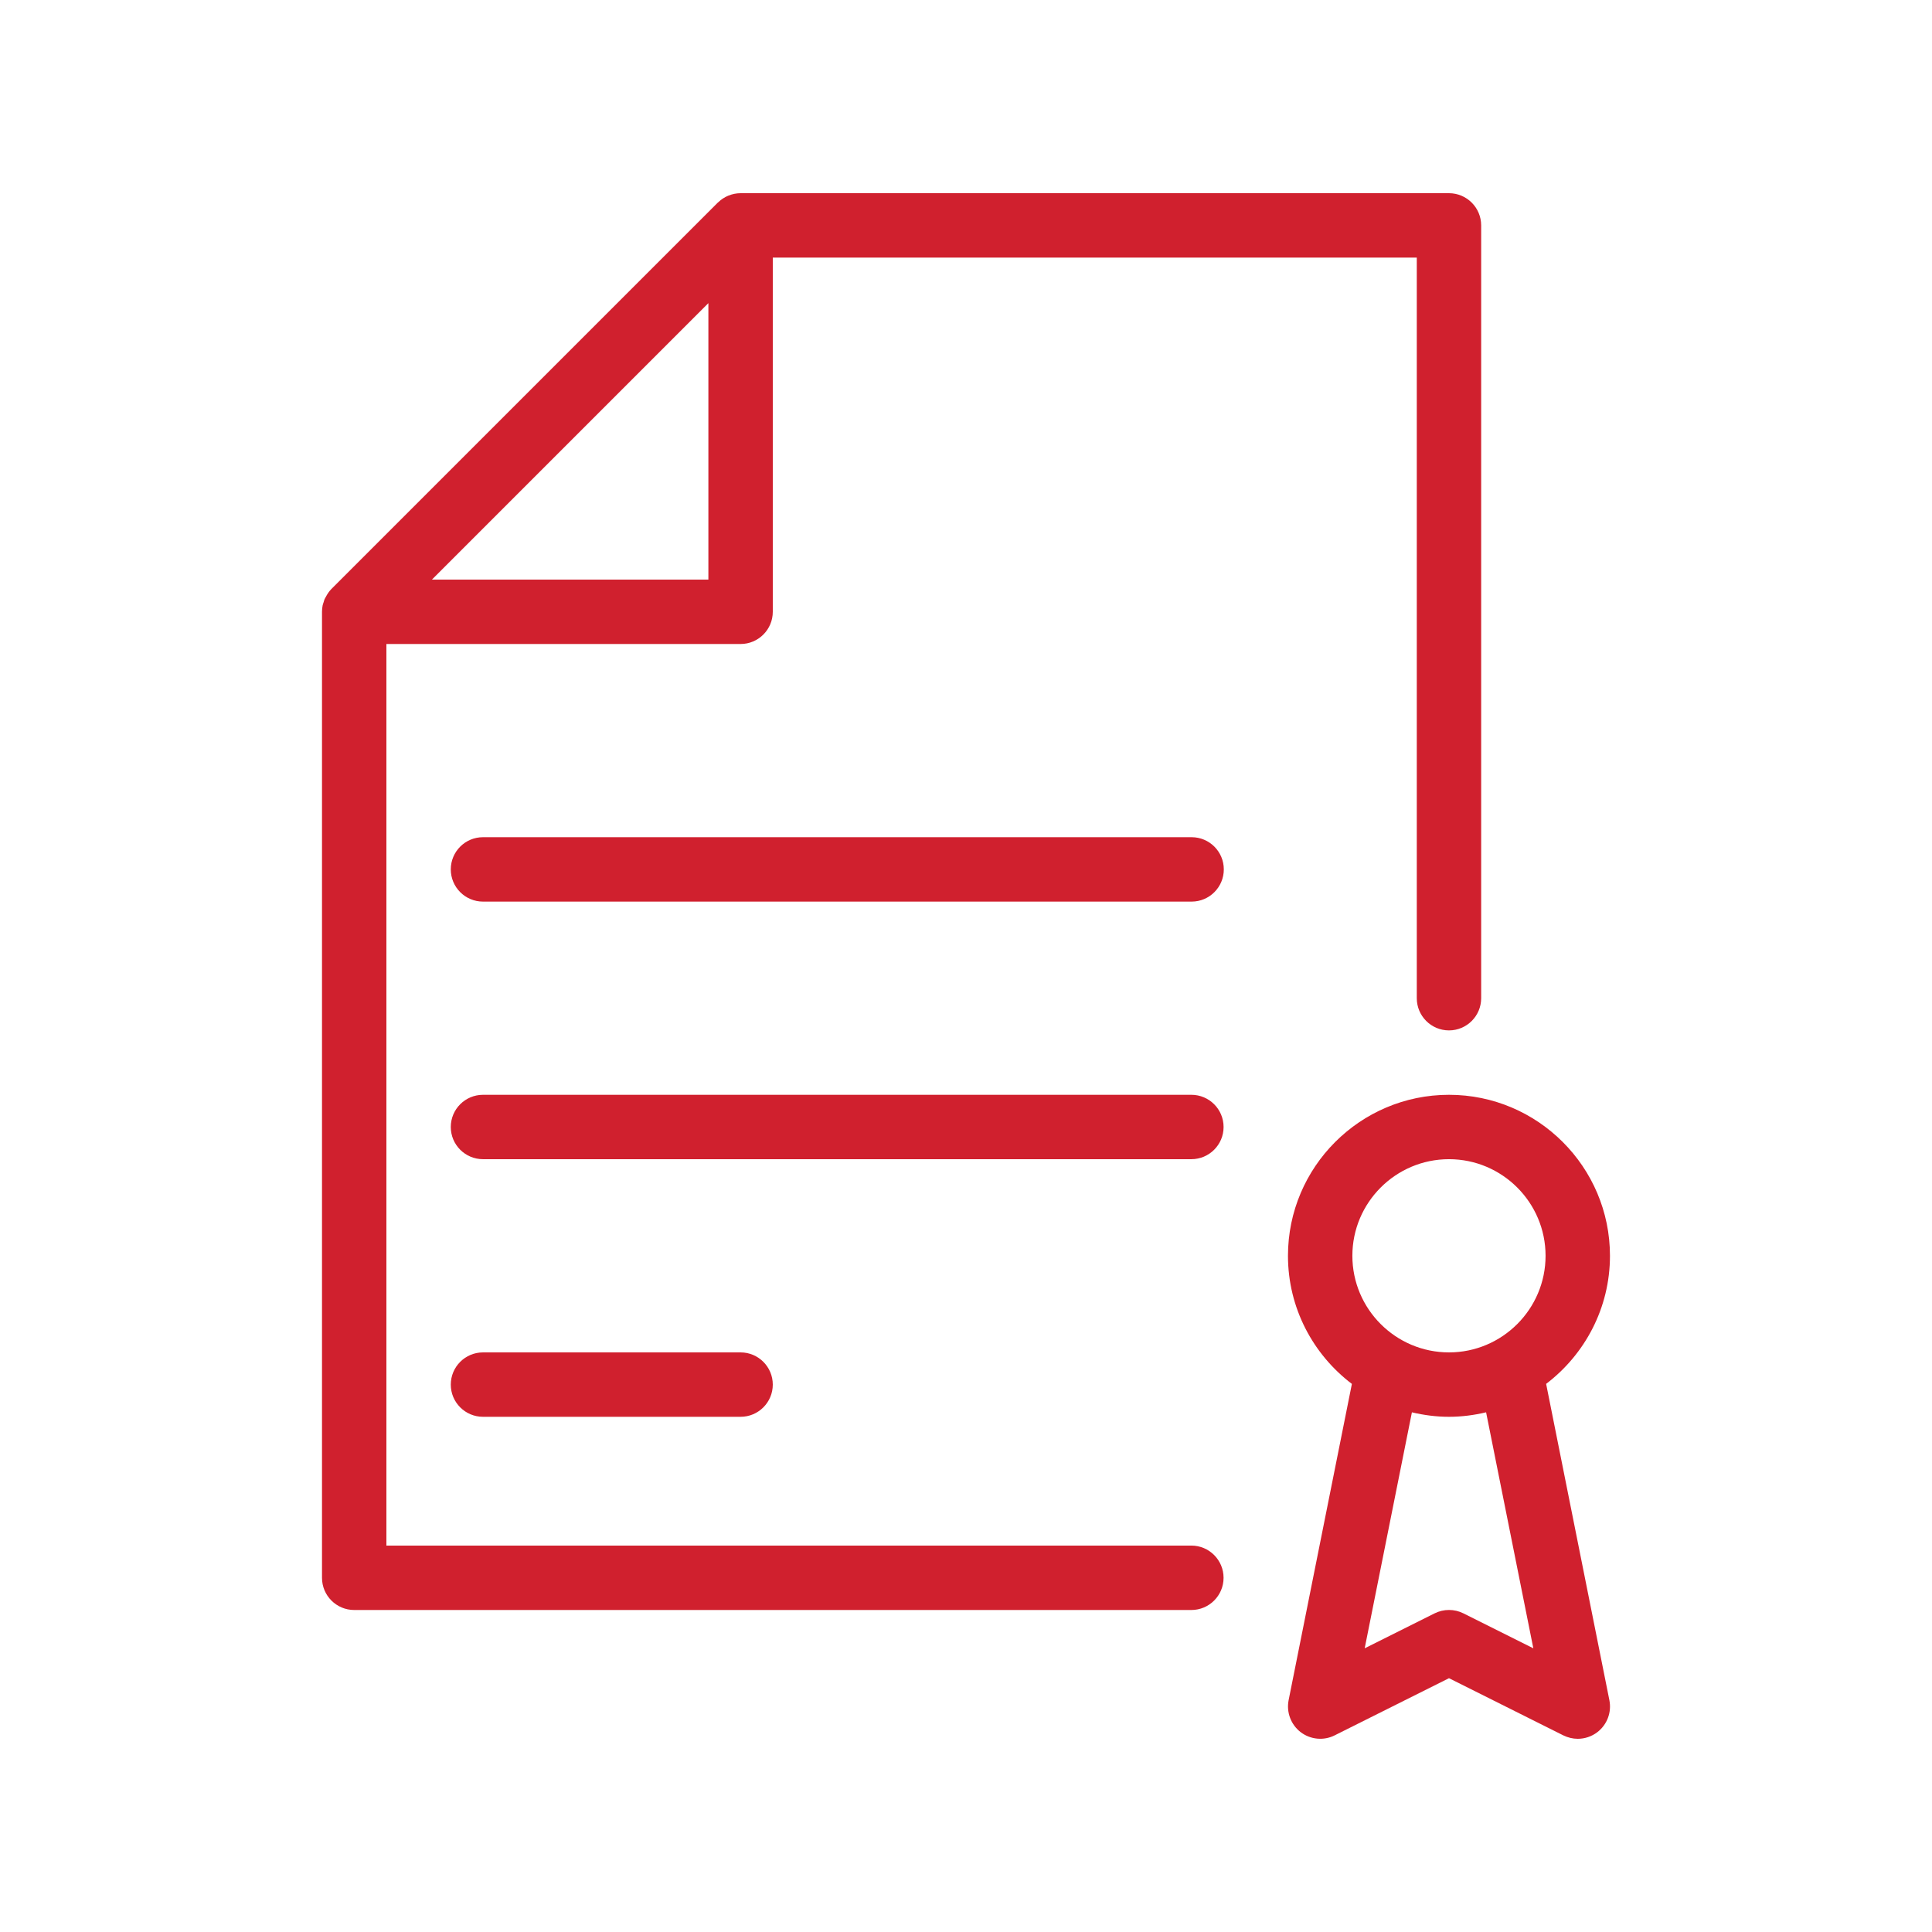 <?xml version="1.0" encoding="UTF-8"?> <svg xmlns="http://www.w3.org/2000/svg" width="120" height="120" viewBox="0 0 120 120" fill="none"><path fill-rule="evenodd" clip-rule="evenodd" d="M96.033 85.955L99.962 105.604C100.11 106.356 99.822 107.12 99.214 107.588C98.858 107.86 98.427 108 97.998 108C97.694 108 97.391 107.928 97.102 107.788L89.999 104.236L82.895 107.788C82.218 108.128 81.398 108.052 80.786 107.587C80.183 107.124 79.891 106.356 80.038 105.604L83.968 85.957C81.561 84.13 79.998 81.247 79.998 77.999C79.998 72.488 84.482 68 89.999 68C95.515 68 99.998 72.488 99.998 77.999C99.998 81.245 98.436 84.127 96.033 85.955ZM89.107 100.208C89.67 99.928 90.334 99.928 90.894 100.208L95.238 102.379L92.304 87.721C91.563 87.897 90.793 88 89.999 88C89.205 88 88.436 87.897 87.696 87.722L84.763 102.379L89.107 100.208ZM89.999 71.999C86.691 71.999 83.998 74.691 83.998 77.999C83.998 81.308 86.691 84 89.999 84C93.306 84 95.998 81.308 95.998 77.999C95.998 74.691 93.306 71.999 89.999 71.999ZM89.999 64C88.894 64 87.999 63.104 87.999 62V15.999H47.999V38C47.999 39.104 47.103 40 45.999 40H24V95.999H73.999C75.102 95.999 75.998 96.896 75.998 98C75.998 99.104 75.102 100 73.999 100H22C20.896 100 20 99.104 20 98V38C20 37.865 20.014 37.733 20.039 37.603C20.054 37.531 20.081 37.464 20.104 37.394C20.121 37.339 20.133 37.282 20.155 37.229C20.177 37.176 20.208 37.129 20.235 37.079C20.328 36.9 20.439 36.73 20.583 36.584L44.584 12.584C44.589 12.577 44.599 12.575 44.606 12.568C44.785 12.395 44.995 12.252 45.23 12.155C45.233 12.153 45.238 12.152 45.243 12.151C45.477 12.055 45.731 12 45.999 12H89.999C91.102 12 91.998 12.896 91.998 14V62C91.998 63.104 91.102 64 89.999 64ZM43.999 18.828L26.828 36H43.999V18.828ZM30 84H45.999C47.103 84 47.999 84.896 47.999 86C47.999 87.104 47.103 88 45.999 88H30C28.895 88 27.999 87.104 27.999 86C27.999 84.896 28.895 84 30 84ZM73.999 71.999H30C28.895 71.999 27.999 71.104 27.999 70C27.999 68.896 28.895 68 30 68H73.999C75.102 68 75.999 68.896 75.999 70C75.999 71.104 75.102 71.999 73.999 71.999ZM74.013 56H30C28.895 56 27.999 55.104 27.999 53.999C27.999 52.895 28.895 52 30 52H74.013C75.118 52 76.013 52.895 76.013 53.999C76.013 55.104 75.118 56 74.013 56Z" fill="#D0202E"></path></svg> 